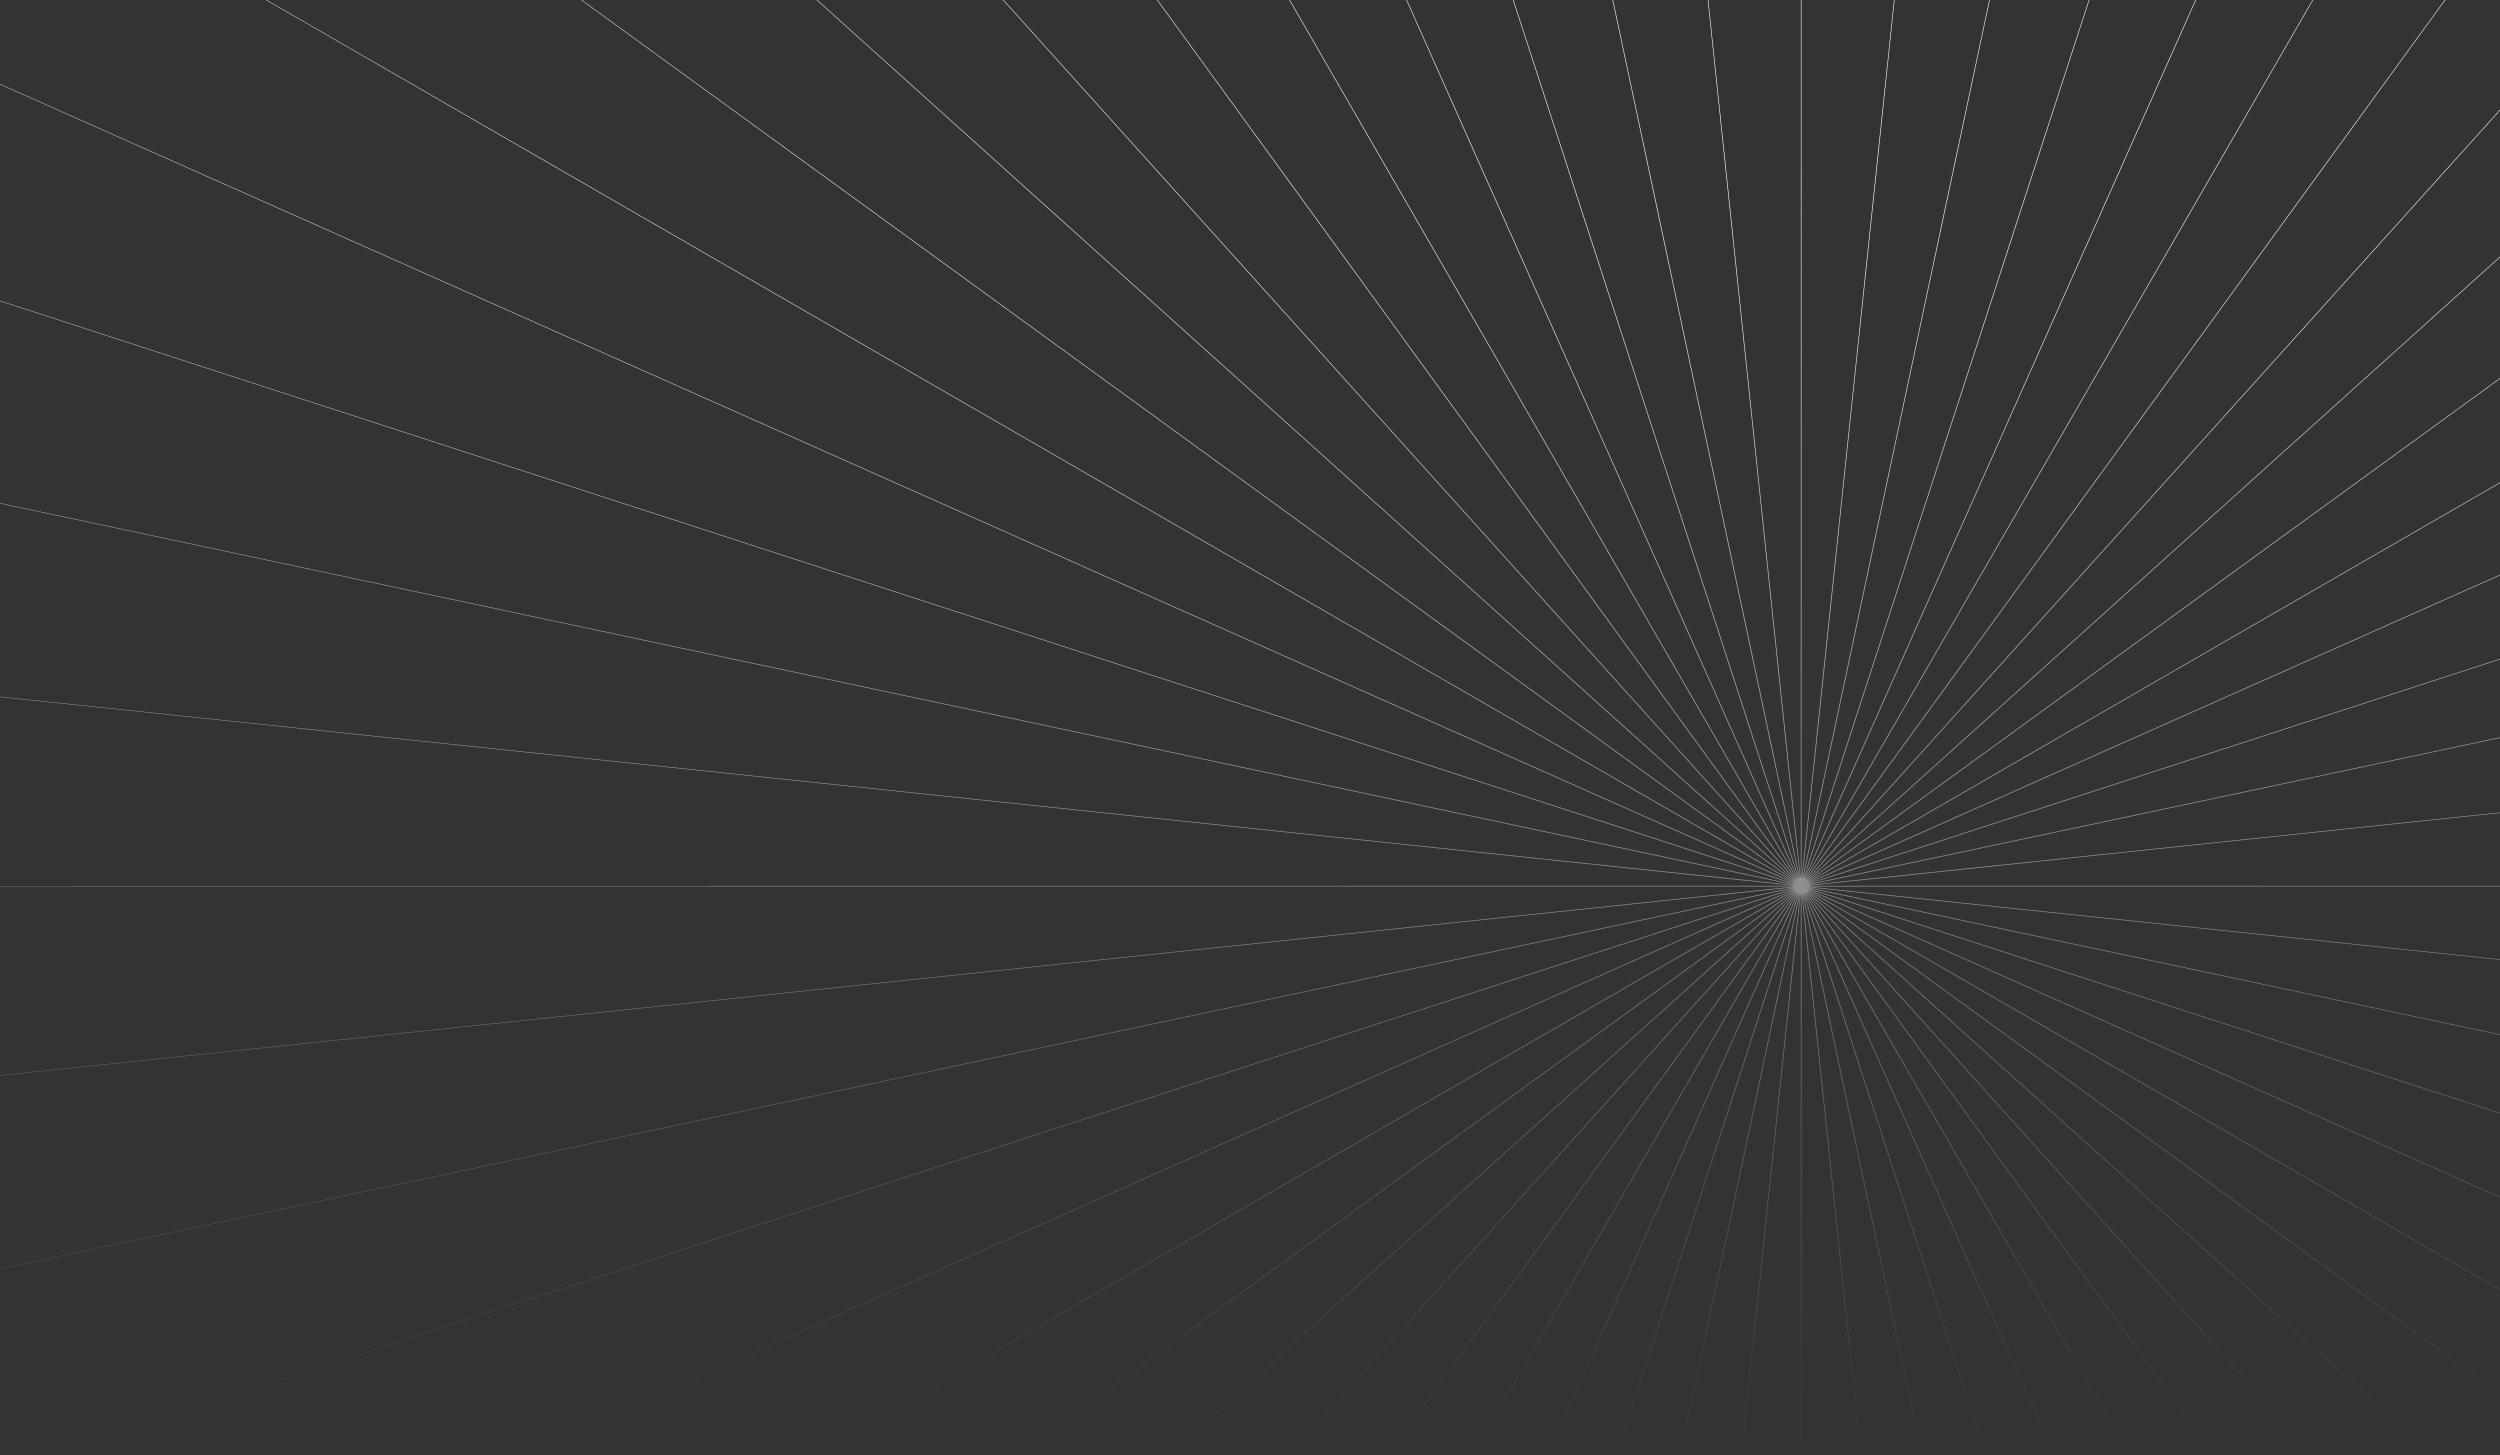 <svg width="1388" height="808" viewBox="0 0 1388 808" fill="none" xmlns="http://www.w3.org/2000/svg">
<rect x="0" y="0" width="1388" height="808" fill="#333333" stroke="none"/>
<path d="M1000 -1522L1000.21 487.978L1210.52 -1510.97L1000.63 488.022L1418.73 -1477.99L1001.04 488.109L1622.36 -1423.43L1001.44 488.24L1819.17 -1347.88L1001.83 488.411L2007 -1252.18L1002.19 488.622L2183.8 -1137.36L1002.53 488.87L2347.63 -1004.69L1002.85 489.152L2496.69 -855.629L1003.13 489.465L2629.36 -691.799L1003.38 489.806L2744.18 -515L1003.59 490.171L2839.88 -327.168L1003.76 490.557L2915.43 -130.36L1003.89 490.958L2969.99 73.266L1003.98 491.37L3002.97 281.48L1004.02 491.789L3014 492L1004.02 492.211L3002.97 702.52L1003.98 492.63L2969.99 910.734L1003.89 493.042L2915.43 1114.36L1003.76 493.443L2839.88 1311.17L1003.59 493.829L2744.18 1499L1003.38 494.194L2629.36 1675.8L1003.13 494.535L2496.69 1839.63L1002.85 494.848L2347.63 1988.69L1002.53 495.13L2183.8 2121.36L1002.19 495.378L2007 2236.18L1001.83 495.589L1819.17 2331.88L1001.44 495.76L1622.36 2407.43L1001.04 495.891L1418.73 2461.99L1000.63 495.978L1210.52 2494.97L1000.21 496.022L1000 2506L999.789 496.022L789.48 2494.97L999.37 495.978L581.266 2461.99L998.958 495.891L377.64 2407.43L998.557 495.76L180.832 2331.88L998.171 495.589L-7 2236.18L997.806 495.378L-183.799 2121.36L997.465 495.13L-347.629 1988.69L997.152 494.848L-496.694 1839.63L996.87 494.535L-629.36 1675.8L996.622 494.194L-744.175 1499L996.411 493.829L-839.88 1311.17L996.24 493.443L-915.428 1114.36L996.109 493.042L-969.989 910.734L996.022 492.63L-1002.97 702.52L995.978 492.211L-1014 492L995.978 491.789L-1002.97 281.48L996.022 491.37L-969.989 73.266L996.109 490.958L-915.428 -130.36L996.24 490.557L-839.88 -327.168L996.411 490.171L-744.175 -515L996.622 489.806L-629.36 -691.799L996.87 489.465L-496.694 -855.629L997.152 489.152L-347.629 -1004.69L997.465 488.87L-183.799 -1137.36L997.806 488.622L-7 -1252.18L998.171 488.411L180.832 -1347.88L998.557 488.24L377.64 -1423.43L998.958 488.109L581.266 -1477.99L999.37 488.022L789.48 -1510.97L999.789 487.978L1000 -1522Z" fill="url(#paint0_linear_234_6958)"/>
<defs>
<linearGradient id="paint0_linear_234_6958" x1="1000" y1="103" x2="1000" y2="809" gradientUnits="userSpaceOnUse">
<stop stop-color="white"/>
<stop offset="1" stop-color="white" stop-opacity="0"/>
</linearGradient>
</defs>
</svg>
